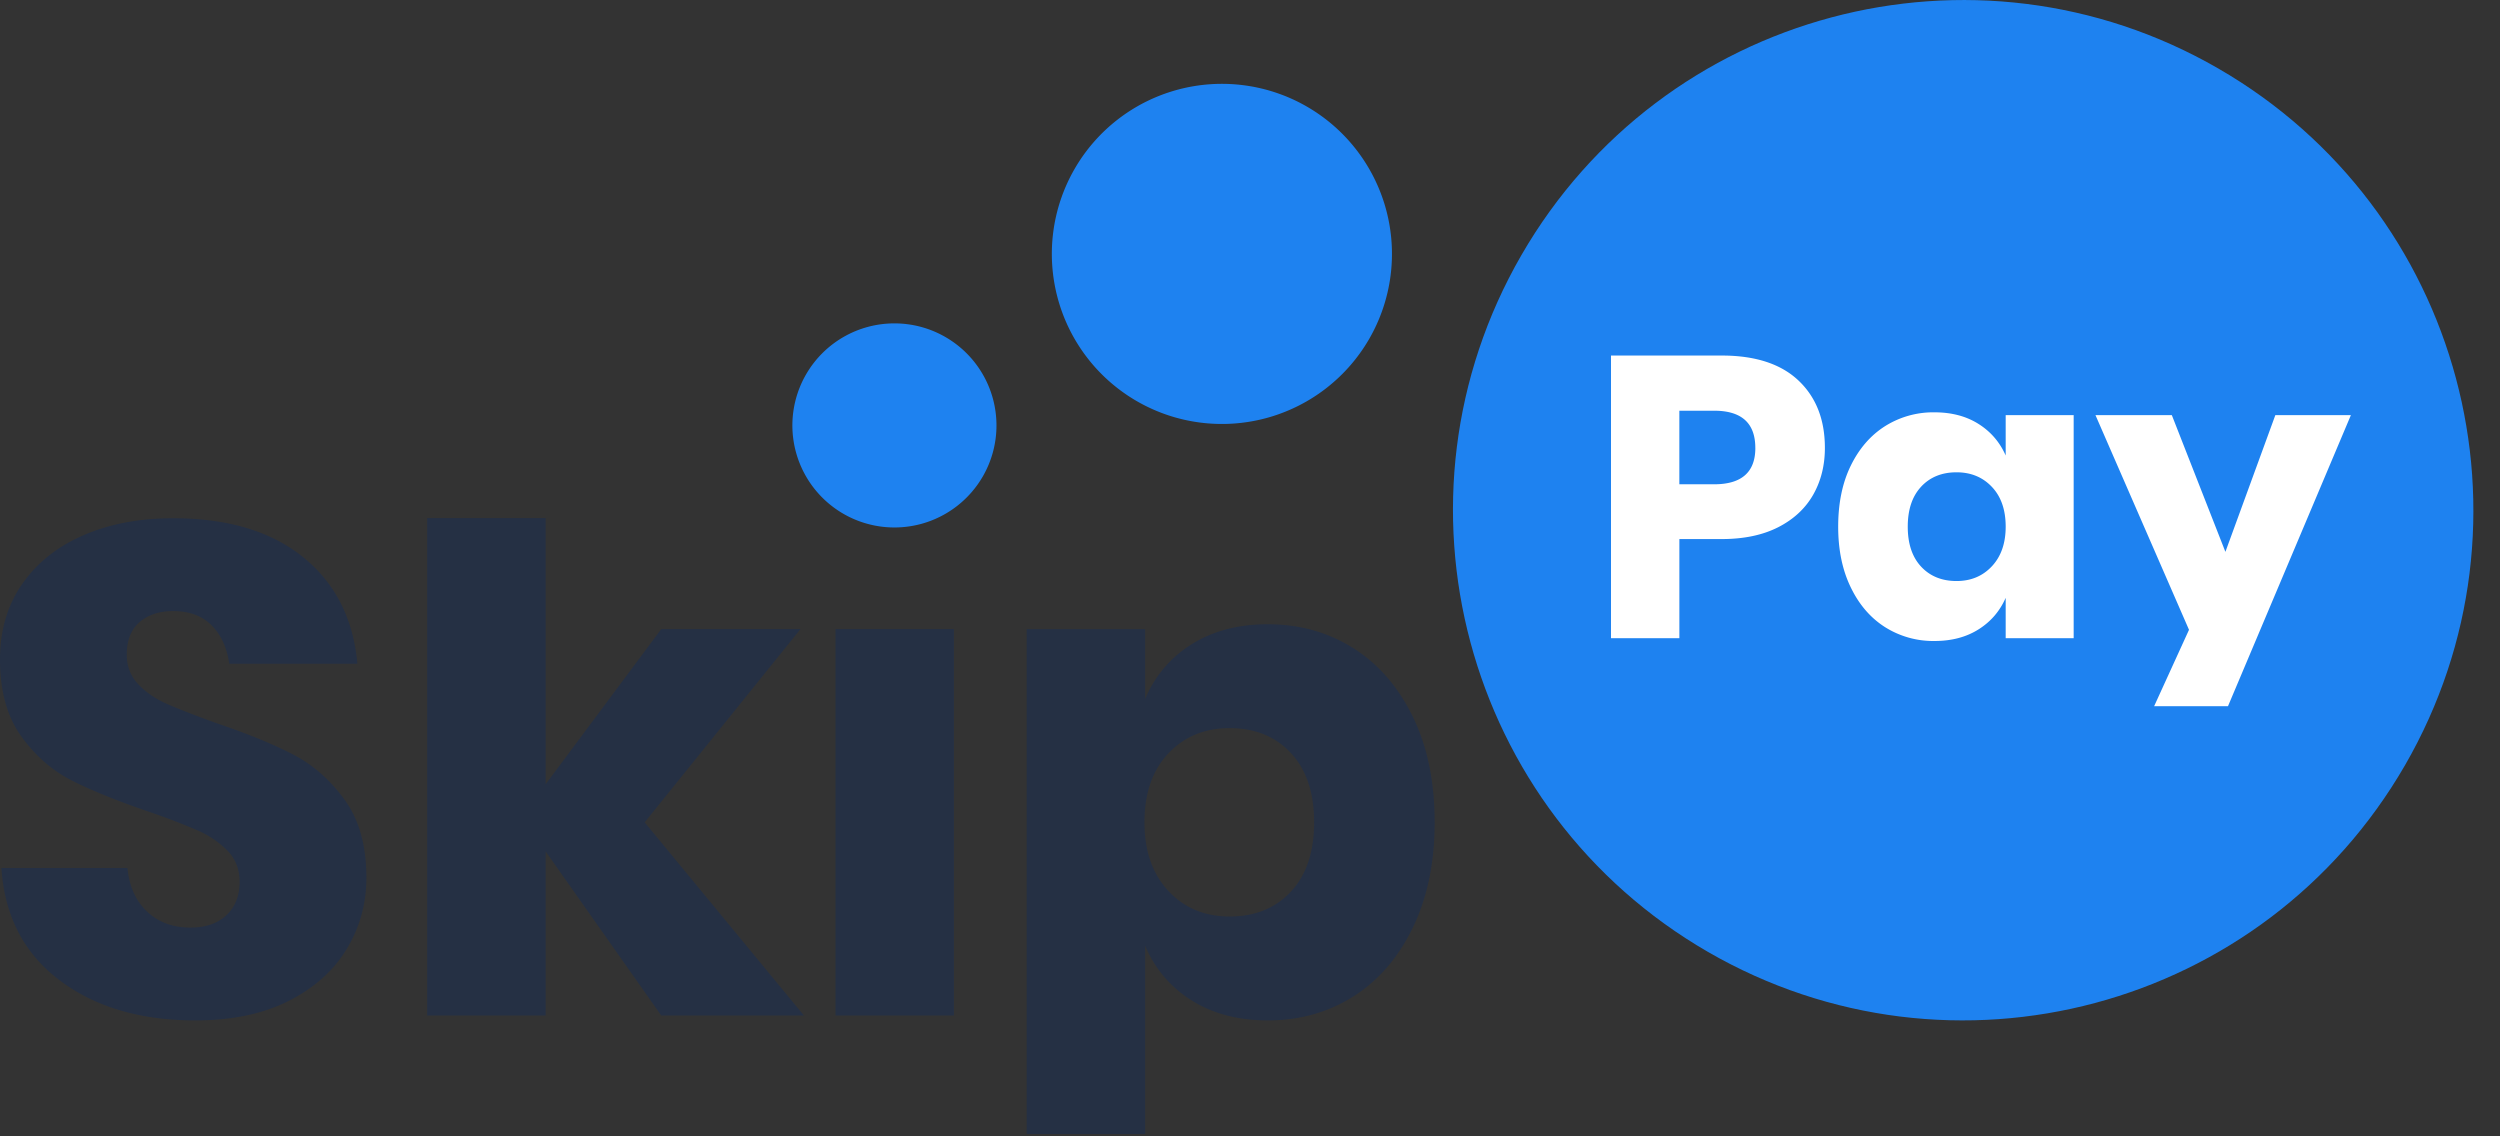 <svg viewBox="0 0 88 40" fill="none" xmlns="http://www.w3.org/2000/svg"><rect x="0" y="0" width="88" height="40" fill="#333333" stroke="none"/><g clip-path="url(#clip0_2077_281)"><path d="M48.195 11.931a5.986 5.986 0 11-10.368-5.987 5.986 5.986 0 0110.368 5.987zm-13.591 4.824a3.592 3.592 0 11-6.222-3.591 3.592 3.592 0 016.222 3.591z" fill="#1E82F0"/><path d="M12.202 33.407c-.463.765-1.146 1.374-2.048 1.829-.902.455-1.995.682-3.279.682-1.934 0-3.527-.47-4.778-1.414-1.252-.942-1.935-2.259-2.048-3.95h4.437c.064.651.296 1.163.695 1.537.398.374.905.56 1.523.56.537 0 .96-.146 1.268-.438.309-.293.463-.683.463-1.17 0-.44-.142-.805-.426-1.098a3.355 3.355 0 00-1.06-.718 24.297 24.297 0 00-1.756-.671c-1.09-.374-1.98-.735-2.67-1.085S1.24 26.6.743 25.91C.249 25.22 0 24.322 0 23.217c0-1.024.26-1.91.78-2.658.52-.747 1.24-1.32 2.158-1.718.918-.399 1.97-.598 3.157-.598 1.918 0 3.441.456 4.571 1.366 1.13.91 1.768 2.161 1.914 3.754H8.07c-.082-.569-.29-1.02-.622-1.353-.333-.333-.784-.5-1.353-.5-.488 0-.882.13-1.183.39-.3.26-.45.643-.45 1.146 0 .406.134.752.402 1.036.268.285.605.516 1.011.695.406.179.992.406 1.756.682 1.105.375 2.007.744 2.706 1.11.699.366 1.3.898 1.804 1.597s.756 1.609.756 2.73c0 .91-.232 1.748-.695 2.511zm11.075 2.341l-4.07-5.778v5.778h-4.17V18.236h4.17v9.37l4.07-5.462h4.9l-5.485 6.802 5.608 6.802h-5.023zm10.3-13.604v13.604H29.41V22.144h4.169zm14.058.67c.886.561 1.584 1.366 2.096 2.414s.769 2.288.769 3.718c0 1.414-.257 2.65-.769 3.706s-1.21 1.865-2.096 2.425c-.886.56-1.89.841-3.011.841-1.04 0-1.935-.235-2.682-.707a4.102 4.102 0 01-1.633-1.925v6.63h-4.17V22.145h4.17v2.462a4.107 4.107 0 011.633-1.926c.747-.47 1.641-.707 2.682-.707 1.121 0 2.125.28 3.01.841zm-6.51 3.706c-.56.594-.84 1.402-.84 2.426 0 1.008.28 1.812.84 2.413.561.602 1.28.902 2.158.902.893 0 1.613-.292 2.158-.877.544-.585.816-1.398.816-2.438 0-1.04-.272-1.853-.816-2.438-.545-.585-1.265-.878-2.158-.878-.878 0-1.597.297-2.157.89z" fill="#253044"/><path d="M84.655 26.938c-4.959 8.588-15.94 11.53-24.53 6.572-8.588-4.959-11.53-15.94-6.572-24.529C58.512.393 69.493-2.549 78.082 2.41c8.589 4.958 11.531 15.94 6.573 24.529z" fill="#1E82F0"/><path d="M59.114 18.975v3.49h-2.407v-9.95h3.898c1.182 0 2.083.294 2.702.88.62.586.929 1.377.929 2.371 0 .62-.139 1.17-.415 1.654-.277.483-.688.863-1.232 1.14-.544.276-1.205.415-1.984.415h-1.491zm2.673-3.209c0-.872-.483-1.309-1.45-1.309h-1.224v2.59h1.225c.966 0 1.45-.427 1.45-1.28zm7.856-.844c.432.272.751.643.957 1.112v-1.422h2.393v7.853H70.6v-1.421c-.206.469-.525.84-.957 1.111-.431.272-.947.408-1.548.408a3.178 3.178 0 01-1.737-.485c-.512-.324-.915-.79-1.21-1.4-.297-.61-.444-1.323-.444-2.14 0-.825.147-1.54.443-2.146.296-.605.699-1.07 1.21-1.393a3.18 3.18 0 011.738-.485c.6 0 1.117.136 1.548.408zm-2.019 2.21c-.314.337-.471.806-.471 1.407 0 .6.156 1.069.471 1.407.314.337.73.506 1.246.506.506 0 .921-.173 1.245-.52.324-.347.485-.812.485-1.393 0-.591-.161-1.058-.485-1.4-.324-.343-.74-.514-1.245-.514-.517 0-.932.169-1.246.506zm15.128-2.52h-2.66l-1.758 4.813-1.886-4.813H73.76l3.293 7.557-1.228 2.69h2.6l4.327-10.247z" fill="#fff"/></g><defs><clipPath id="clip0_2077_281"><path fill="#fff" d="M0 0h87.205v40H0z"/></clipPath></defs></svg>
